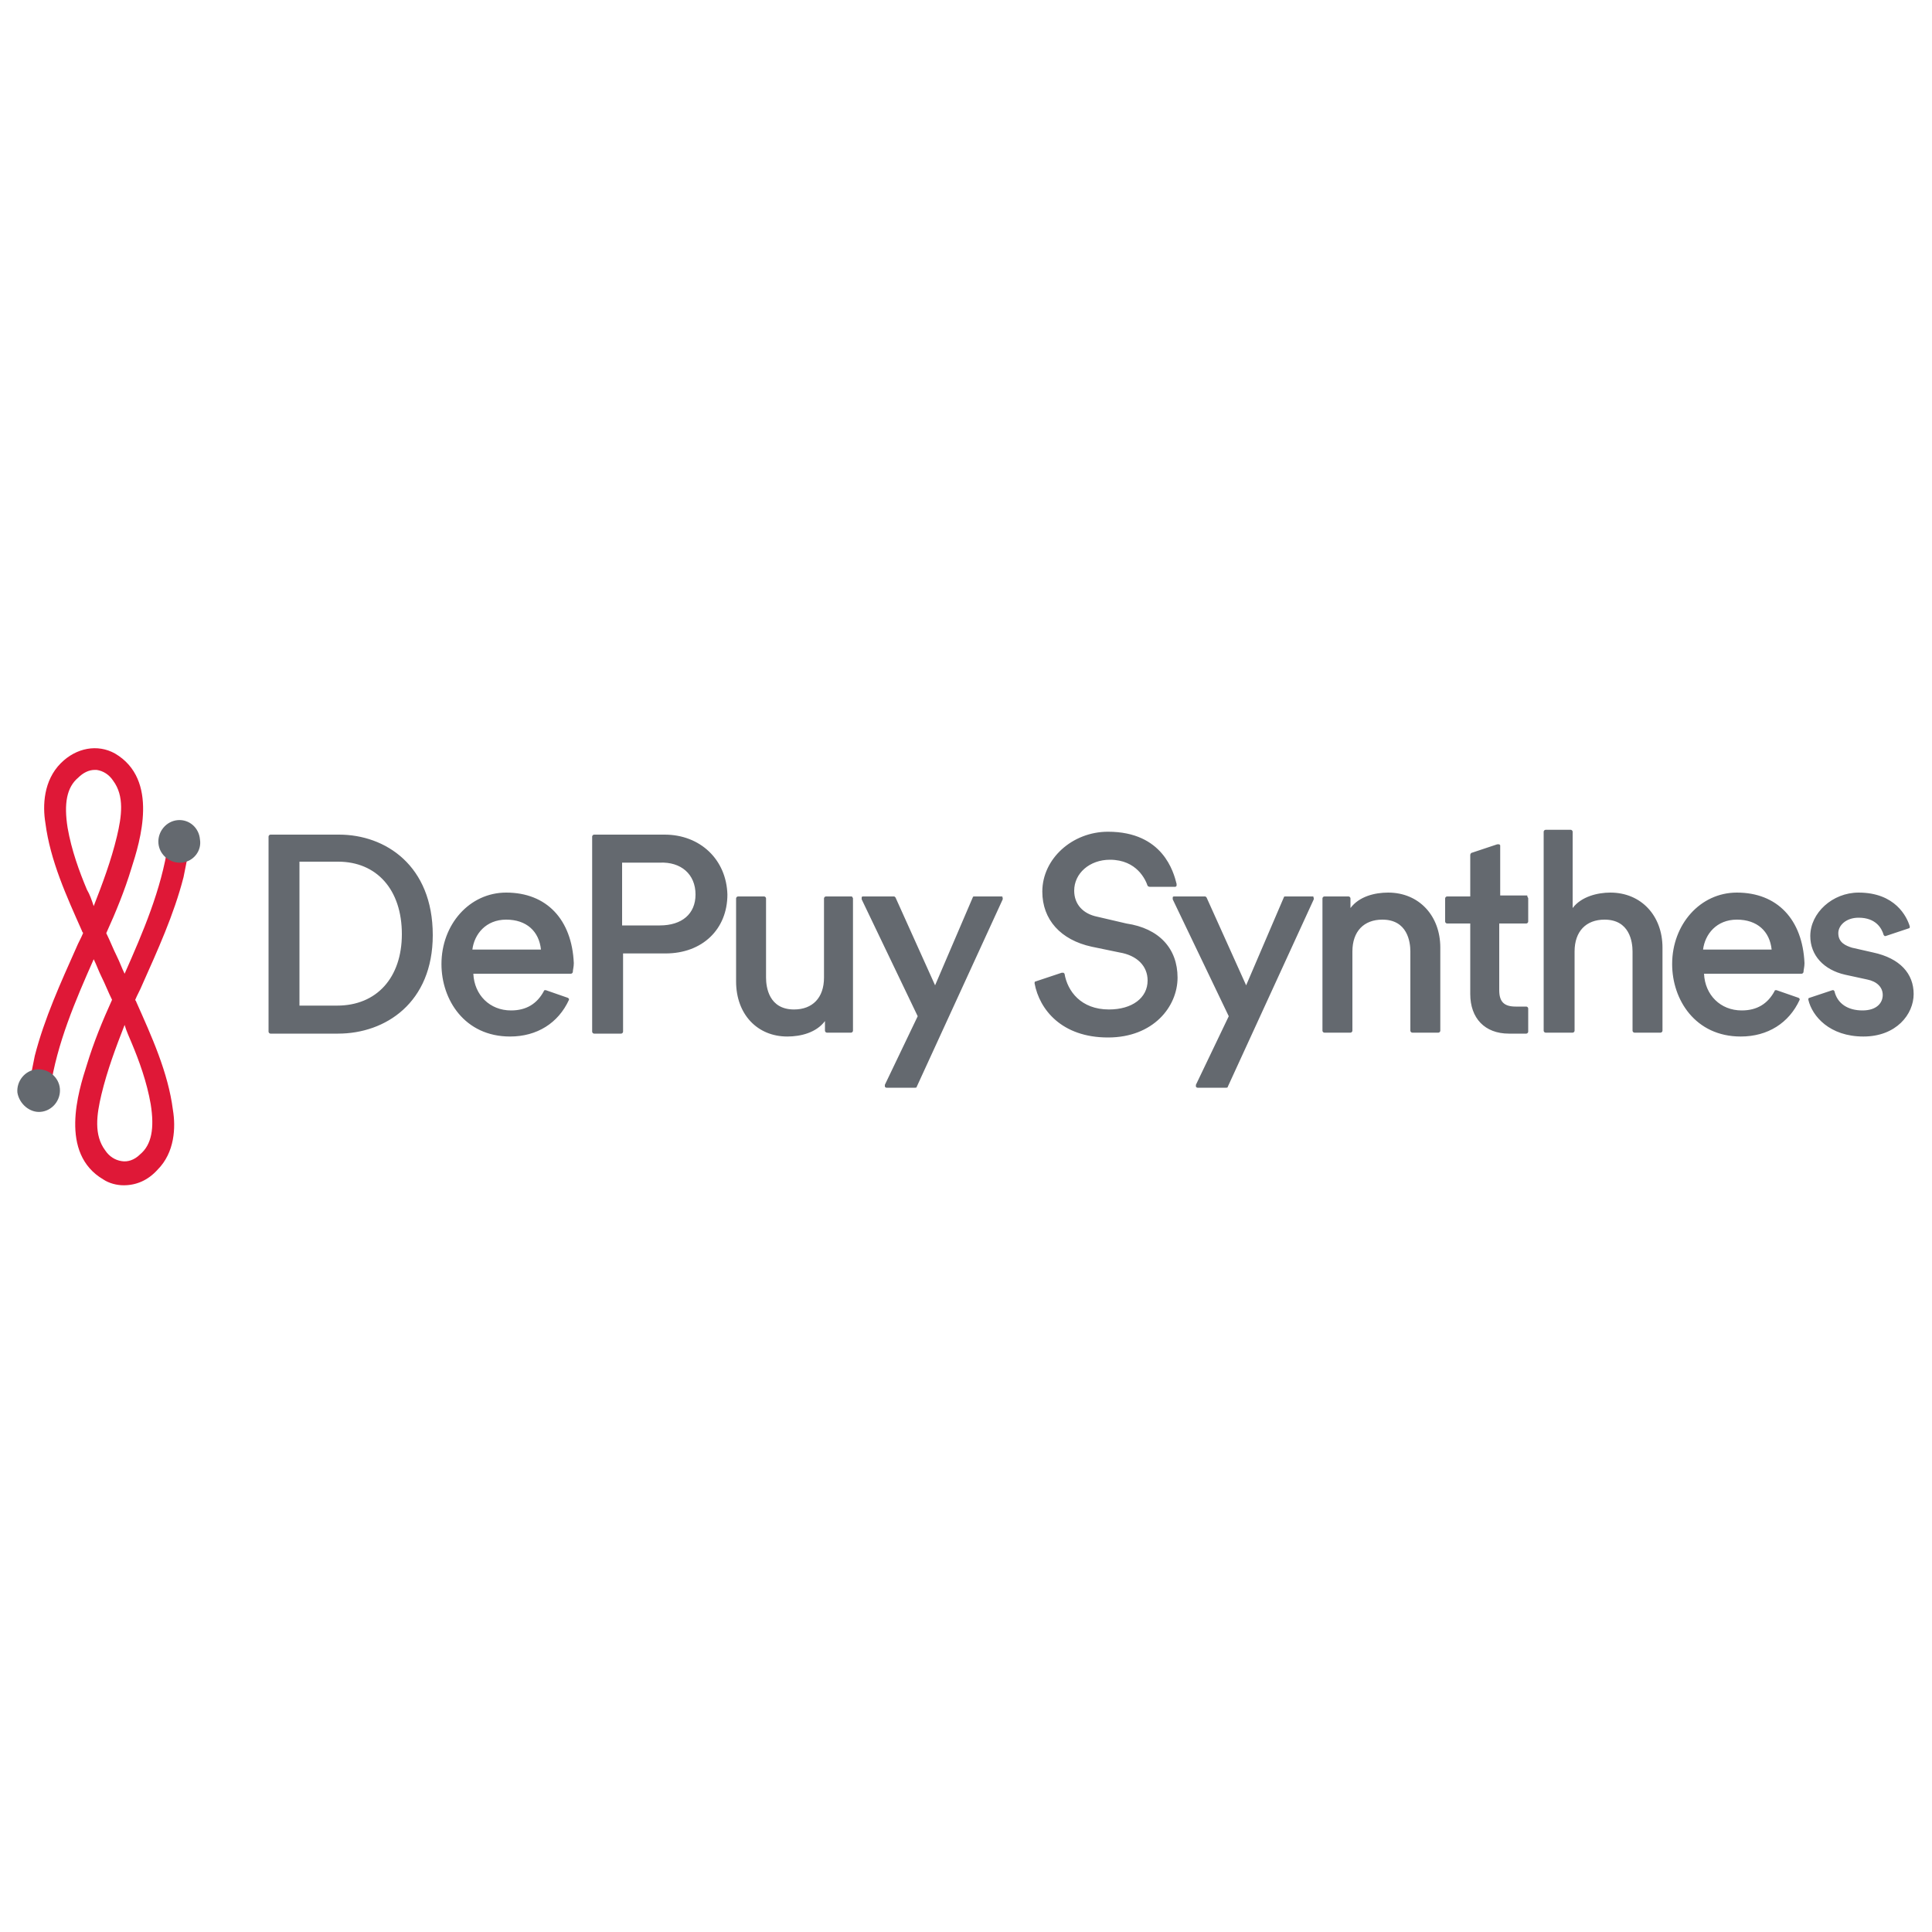<?xml version="1.0" encoding="utf-8"?>
<!-- Generator: Adobe Illustrator 28.4.1, SVG Export Plug-In . SVG Version: 6.00 Build 0)  -->
<svg version="1.1" id="Layer_1" xmlns="http://www.w3.org/2000/svg" xmlns:xlink="http://www.w3.org/1999/xlink" x="0px" y="0px"
	 viewBox="0 0 200 200" style="enable-background:new 0 0 200 200;" xml:space="preserve">
<style type="text/css">
	.st0{fill:#DF1837;}
	.st1{fill:#64696F;}
</style>
<g>
	<path class="st0" d="M18.6,86.5c-0.5-0.1-1.1,0.2-1.2,0.9c-0.7,4.7-2.6,9.1-4.5,13.4c-0.3-0.6-0.5-1.2-0.8-1.8
		c-0.4-0.8-0.7-1.6-1.1-2.4c1-2.2,1.9-4.4,2.6-6.7c0.9-2.8,2.9-9.2-1.7-11.9c-1.8-1-4-0.6-5.6,1c-1.8,1.8-1.9,4.4-1.6,6.2
		c0.5,3.9,2.2,7.6,3.8,11.2c0,0.1,0.1,0.1,0.1,0.2c-0.2,0.5-0.5,1-0.7,1.5c-1.6,3.6-3.3,7.3-4.3,11.2c-0.2,1-0.4,2-0.6,3
		c-0.1,0.7,0.4,1.2,1,1.3c0.5,0.1,1.1-0.2,1.2-0.9c0.7-4.7,2.6-9.1,4.5-13.4c0.3,0.6,0.5,1.2,0.8,1.8c0.4,0.8,0.7,1.6,1.1,2.4
		c-1,2.2-1.9,4.4-2.6,6.7c-0.9,2.8-2.9,9.2,1.7,11.9c0.6,0.4,1.4,0.6,2.1,0.6c1.3,0,2.5-0.5,3.5-1.6c1.8-1.8,1.9-4.4,1.6-6.2
		c-0.5-3.9-2.2-7.6-3.8-11.2c0-0.1-0.1-0.1-0.1-0.2c0.2-0.5,0.5-1,0.7-1.5c1.6-3.6,3.3-7.3,4.3-11.2c0.2-1,0.4-2,0.6-3
		C19.7,87,19.2,86.6,18.6,86.5 M9,92.1c-0.8-1.9-1.6-4.1-2-6.4c-0.4-2.5-0.1-4.2,1.1-5.2c0.5-0.5,1.1-0.8,1.7-0.8c0.1,0,0.2,0,0.2,0
		c0.7,0.1,1.3,0.5,1.7,1.1c1.2,1.6,0.9,3.7,0.4,5.8c-0.6,2.5-1.5,4.9-2.4,7.2C9.5,93.2,9.3,92.6,9,92.1 M13.6,107.9
		c0.8,1.9,1.6,4.1,2,6.4c0.4,2.5,0.1,4.2-1.1,5.2c-0.6,0.6-1.3,0.8-1.9,0.7c-0.7-0.1-1.3-0.5-1.7-1.1c-1.2-1.6-0.9-3.7-0.4-5.8
		c0.6-2.5,1.5-4.9,2.4-7.2C13.1,106.8,13.4,107.4,13.6,107.9"/>
	<path class="st1" d="M4.2,115.1c1.2-0.1,2.1-1.2,2-2.4c-0.1-1.2-1.2-2.1-2.4-2c-1.2,0.1-2.1,1.2-2,2.4C2,114.3,3.1,115.2,4.2,115.1
		"/>
	<path class="st1" d="M18.4,84.9c-1.2,0.1-2.1,1.2-2,2.4c0.1,1.2,1.2,2.1,2.4,2c1.2-0.1,2.1-1.2,1.9-2.4
		C20.6,85.7,19.6,84.8,18.4,84.9"/>
	<path class="st1" d="M35.1,86.4H28c-0.1,0-0.2,0.1-0.2,0.2v20.2c0,0.1,0.1,0.2,0.2,0.2h7c4.9,0,9.8-3.2,9.8-10.2
		C44.8,89.6,39.9,86.4,35.1,86.4 M35,89.2c4,0,6.6,2.9,6.6,7.5c0,4.5-2.6,7.4-6.7,7.4H31V89.2H35z M68.8,86.4h-7.3
		c-0.1,0-0.2,0.1-0.2,0.2v20.2c0,0.1,0.1,0.2,0.2,0.2h2.8c0.1,0,0.2-0.1,0.2-0.2v-8.1h4.4c3.8,0,6.4-2.5,6.4-6.1
		C75.2,89,72.5,86.4,68.8,86.4 M72,92.6c0,2-1.4,3.2-3.7,3.2h-3.9v-6.5h3.9C70.5,89.2,72,90.5,72,92.6 M88.3,93v13.7
		c0,0.1-0.1,0.2-0.2,0.2h-2.5c-0.1,0-0.2-0.1-0.2-0.2v-1c-0.9,1.2-2.5,1.6-3.9,1.6c-3.1,0-5.3-2.3-5.3-5.7V93c0-0.1,0.1-0.2,0.2-0.2
		h2.7c0.1,0,0.2,0.1,0.2,0.2v8.2c0,1,0.3,3.3,2.9,3.3c1.9,0,3.1-1.2,3.1-3.3V93c0-0.1,0.1-0.2,0.2-0.2h2.7
		C88.2,92.9,88.3,92.9,88.3,93 M103.8,92.9c0,0.1,0,0.1,0,0.2l-8.9,19.4c0,0.1-0.1,0.1-0.2,0.1h-2.9c-0.1,0-0.1,0-0.2-0.1
		c0-0.1,0-0.1,0-0.2l3.4-7.1l-5.8-12.1c0-0.1,0-0.1,0-0.2c0-0.1,0.1-0.1,0.2-0.1h3.1c0.1,0,0.1,0,0.2,0.1l4.1,9.1l3.9-9.1
		c0-0.1,0.1-0.1,0.2-0.1h2.9C103.7,92.9,103.7,92.9,103.8,92.9 M136,92.9c0,0.1,0,0.1,0,0.2l-8.9,19.4c0,0.1-0.1,0.1-0.2,0.1H124
		c-0.1,0-0.1,0-0.2-0.1c0-0.1,0-0.1,0-0.2l3.4-7.1l-5.8-12.1c0-0.1,0-0.1,0-0.2c0-0.1,0.1-0.1,0.2-0.1h3.1c0.1,0,0.1,0,0.2,0.1
		l4.1,9.1l3.9-9.1c0-0.1,0.1-0.1,0.2-0.1h2.9C135.9,92.9,135.9,92.9,136,92.9 M158.2,93v2.4c0,0.1-0.1,0.2-0.2,0.2h-2.8v6.9
		c0,1.2,0.5,1.7,1.7,1.7h1.1c0.1,0,0.2,0.1,0.2,0.2v2.4c0,0.1-0.1,0.2-0.2,0.2h-1.8c-2.5,0-4-1.6-4-4.1v-7.3h-2.4
		c-0.1,0-0.2-0.1-0.2-0.2V93c0-0.1,0.1-0.2,0.2-0.2h2.4v-4.3c0-0.1,0.1-0.2,0.1-0.2l2.7-0.9c0.1,0,0.1,0,0.2,0c0,0,0.1,0.1,0.1,0.1
		v5.2h2.8C158.1,92.9,158.2,92.9,158.2,93 M179.8,92.4c-3.8,0-6.7,3.3-6.7,7.4c0,3.7,2.4,7.5,7.1,7.5c2.8,0,5-1.4,6.1-3.8
		c0,0,0-0.1,0-0.1c0,0-0.1-0.1-0.1-0.1l-2.3-0.8c-0.1,0-0.2,0-0.2,0.1c-0.7,1.3-1.8,2-3.4,2c-2.2,0-3.8-1.6-3.9-3.8h10.1
		c0.1,0,0.2-0.1,0.2-0.2c0-0.2,0.1-0.5,0.1-0.9C186.6,95.2,184,92.4,179.8,92.4 M176.3,98.3c0.2-1.6,1.4-3.1,3.5-3.1
		c2.1,0,3.4,1.2,3.6,3.1H176.3z M198.1,102.9c0,2.1-1.8,4.4-5.2,4.4c-3.5,0-5.3-2.1-5.7-3.8c0-0.1,0-0.2,0.1-0.2l2.4-0.8
		c0,0,0.1,0,0.1,0c0,0,0.1,0.1,0.1,0.1c0.3,1.3,1.4,2,2.9,2c1.5,0,2.1-0.8,2.1-1.6c0-0.8-0.6-1.4-1.6-1.6l-2.3-0.5
		c-2.2-0.5-3.6-2-3.6-4c0-2.4,2.3-4.5,5-4.5c3.8,0,5,2.5,5.3,3.5c0,0.1,0,0.2-0.1,0.2l-2.4,0.8c0,0-0.1,0-0.1,0c0,0-0.1-0.1-0.1-0.1
		c-0.2-0.7-0.8-1.8-2.6-1.8c-1.3,0-2.1,0.8-2.1,1.6c0,1,0.8,1.3,1.4,1.5l2.2,0.5C196.7,99.2,198.1,100.8,198.1,102.9 M52.4,92.4
		c-3.8,0-6.7,3.3-6.7,7.4c0,3.7,2.4,7.5,7.1,7.5c2.8,0,5-1.4,6.1-3.8c0,0,0-0.1,0-0.1c0,0-0.1-0.1-0.1-0.1l-2.3-0.8
		c-0.1,0-0.2,0-0.2,0.1c-0.7,1.3-1.8,2-3.4,2c-2.2,0-3.8-1.6-3.9-3.8h10.1c0.1,0,0.2-0.1,0.2-0.2c0-0.2,0.1-0.5,0.1-0.9
		C59.2,95.2,56.6,92.4,52.4,92.4 M48.9,98.3c0.2-1.6,1.4-3.1,3.5-3.1c2.1,0,3.4,1.2,3.6,3.1H48.9z M121.9,101.2c0,3-2.5,6.2-7.2,6.2
		c-4.8,0-7.1-2.9-7.6-5.6c0-0.1,0-0.2,0.1-0.2l2.7-0.9c0.1,0,0.1,0,0.2,0c0,0,0.1,0.1,0.1,0.1c0.3,1.8,1.7,3.7,4.6,3.7
		c2.4,0,4-1.2,4-3c0-1.5-1.1-2.6-2.9-2.9l-2.9-0.6c-3.2-0.7-5.1-2.8-5.1-5.7c0-3.4,3.1-6.2,6.8-6.2c5.7,0,6.8,4.2,7.1,5.4
		c0,0.1,0,0.1,0,0.2c0,0-0.1,0.1-0.1,0.1h-2.7c-0.1,0-0.2-0.1-0.2-0.1c-0.2-0.6-1.1-2.7-3.9-2.7c-2.1,0-3.7,1.4-3.7,3.2
		c0,1.4,0.9,2.4,2.4,2.7l3,0.7h0C120,96.1,121.9,98.2,121.9,101.2 M149.1,98.1v8.6c0,0.1-0.1,0.2-0.2,0.2h-2.7
		c-0.1,0-0.2-0.1-0.2-0.2v-8.2c0-1-0.3-3.3-2.9-3.3c-1.9,0-3.1,1.2-3.1,3.3v8.2c0,0.1-0.1,0.2-0.2,0.2h-2.7c-0.1,0-0.2-0.1-0.2-0.2
		V93c0-0.1,0.1-0.2,0.2-0.2h2.5c0.1,0,0.2,0.1,0.2,0.2v1c0.9-1.2,2.5-1.6,3.9-1.6C146.9,92.4,149.1,94.8,149.1,98.1 M172.1,98.1v8.6
		c0,0.1-0.1,0.2-0.2,0.2h-2.7c-0.1,0-0.2-0.1-0.2-0.2v-8.2c0-1-0.3-3.3-2.9-3.3c-1.9,0-3.1,1.2-3.1,3.3v8.2c0,0.1-0.1,0.2-0.2,0.2
		h-2.8c-0.1,0-0.2-0.1-0.2-0.2V86.1c0-0.1,0.1-0.2,0.2-0.2h2.6c0.1,0,0.2,0.1,0.2,0.2v7.9c0.9-1.2,2.6-1.6,3.9-1.6
		C169.9,92.4,172.1,94.8,172.1,98.1"/>
</g>
</svg>
